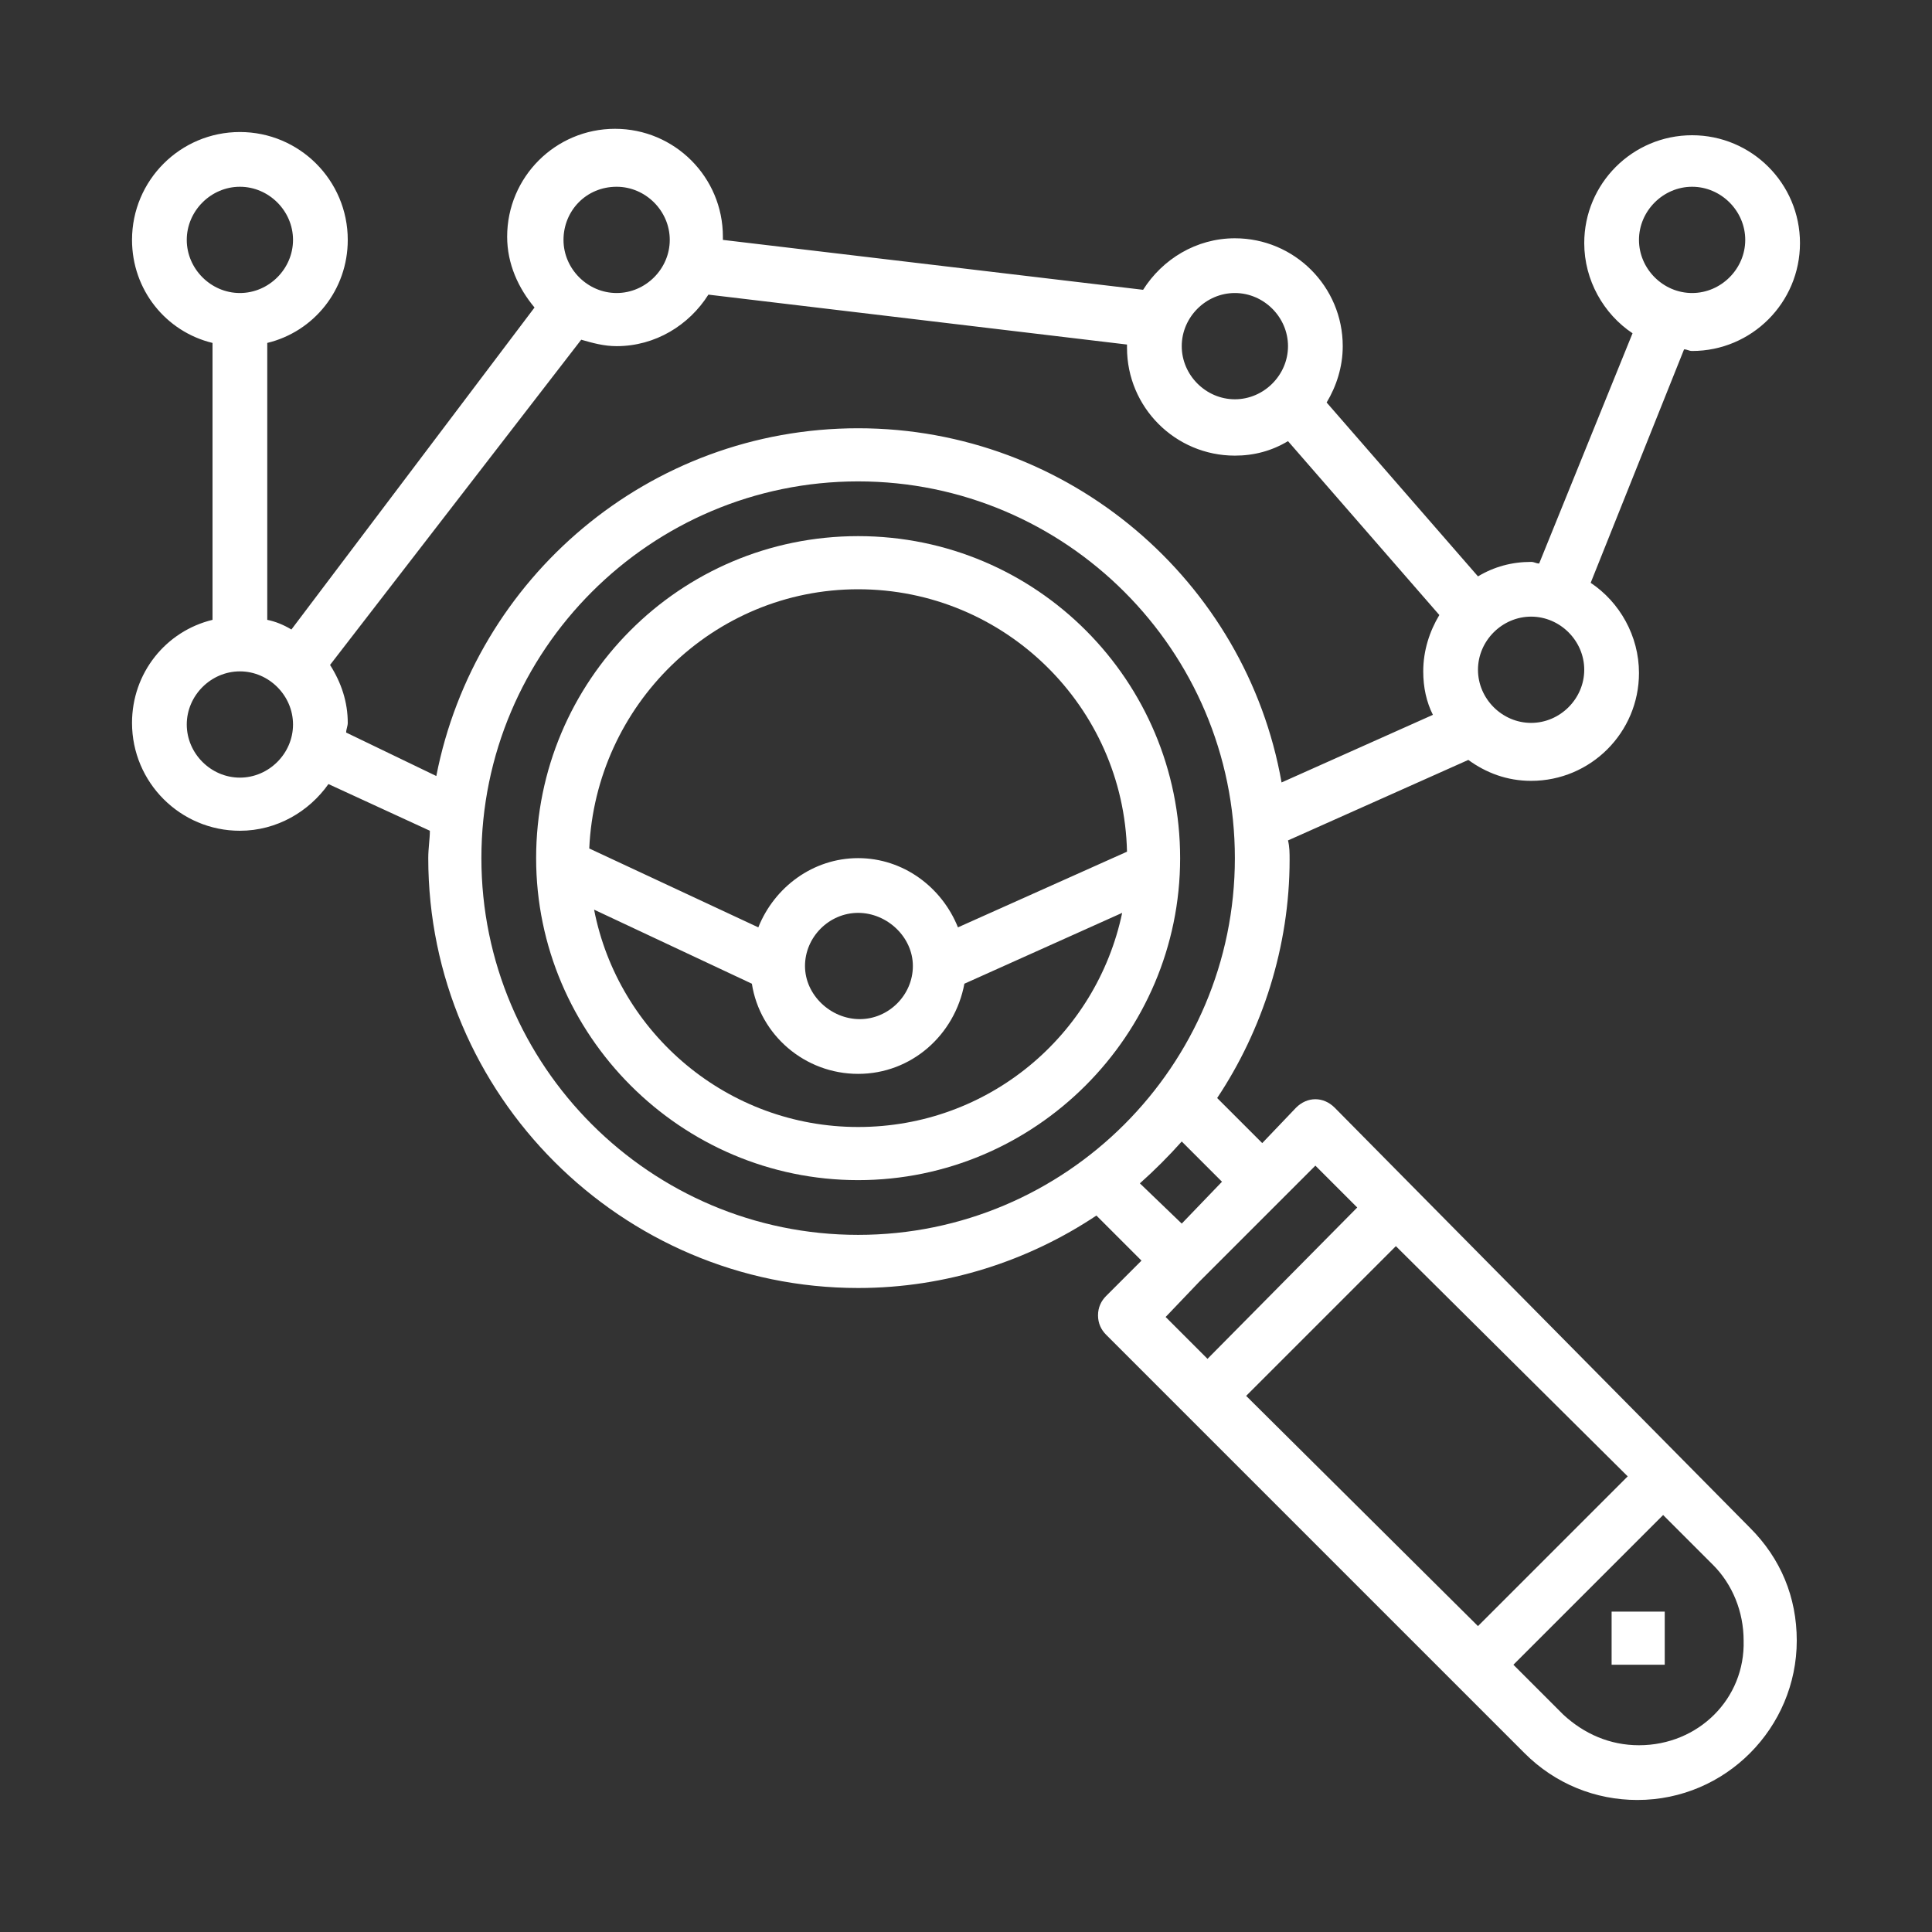 <?xml version="1.0" encoding="UTF-8"?> <!-- Generator: Adobe Illustrator 22.0.1, SVG Export Plug-In . SVG Version: 6.00 Build 0) --> <svg xmlns="http://www.w3.org/2000/svg" xmlns:xlink="http://www.w3.org/1999/xlink" id="Calque_1" x="0px" y="0px" viewBox="0 0 120 120" style="enable-background:new 0 0 120 120;" xml:space="preserve"><rect x="0" y="0" width="120" height="120" fill="#333333" stroke="none"/> <style type="text/css"> .st0{fill:#FFFFFF;} </style> <g> <path class="st0" d="M53.3,33.3c-11.1,0-20,9-20,20s9,20,20,20s20-9,20-20S64.4,33.3,53.3,33.3L53.3,33.3z M53.3,36.6 c9.1,0,16.5,7.3,16.7,16.3l-10.5,4.7c-1-2.5-3.4-4.3-6.2-4.3c-2.8,0-5.2,1.8-6.2,4.3l-10.5-4.9C37,43.8,44.3,36.6,53.3,36.6 L53.3,36.6z M56.7,60c0,1.8-1.5,3.3-3.3,3.3S50,61.8,50,60s1.5-3.3,3.3-3.3S56.7,58.2,56.7,60L56.7,60z M53.3,70 c-8.1,0-14.9-5.8-16.4-13.5l9.8,4.6c0.5,3.2,3.3,5.6,6.6,5.6c3.3,0,6-2.4,6.6-5.6l9.8-4.4C68.1,64.3,61.4,70,53.3,70L53.3,70z M53.3,70"></path> <path class="st0" d="M82.9,68.8c-0.7-0.7-1.7-0.7-2.4,0L78.4,71l-2.8-2.8c2.8-4.2,4.5-9.4,4.5-14.8c0-0.4,0-0.8-0.1-1.2l11.2-5 c1.1,0.8,2.4,1.3,3.9,1.3c3.7,0,6.7-3,6.7-6.7c0-2.3-1.2-4.4-3-5.6l5.8-14.5c0.2,0,0.3,0.1,0.5,0.1c3.7,0,6.7-3,6.7-6.7 s-3-6.7-6.7-6.7c-3.7,0-6.7,3-6.7,6.7c0,2.3,1.2,4.4,3,5.6L95.6,35c-0.2,0-0.3-0.1-0.5-0.1c-1.2,0-2.3,0.3-3.3,0.9l-9.4-10.8 c0.6-1,1-2.2,1-3.5c0-3.7-3-6.7-6.7-6.7c-2.4,0-4.5,1.3-5.7,3.2l-26.1-3.1c0-0.1,0-0.1,0-0.2c0-3.7-3-6.7-6.7-6.7 c-3.7,0-6.7,3-6.7,6.7c0,1.7,0.7,3.2,1.7,4.4L18.1,39.1c-0.5-0.3-1-0.5-1.5-0.6V21.3c2.9-0.7,5-3.3,5-6.4c0-3.7-3-6.7-6.7-6.7 s-6.7,3-6.7,6.7c0,3.1,2.1,5.7,5,6.4v17.2c-2.9,0.7-5,3.3-5,6.4c0,3.7,3,6.7,6.7,6.7c2.3,0,4.3-1.2,5.5-2.9l6.3,2.9 c0,0.5-0.1,1.1-0.1,1.7c0,14.7,12,26.7,26.7,26.7c5.5,0,10.6-1.7,14.8-4.5l2.8,2.8l-2.2,2.2c-0.3,0.3-0.5,0.7-0.5,1.2 s0.2,0.9,0.5,1.2l26,26c1.9,1.9,4.4,2.9,7,2.9c5.5,0,9.9-4.5,9.9-9.9c0-2.7-1-5.1-2.9-7L82.9,68.8z M105.1,11.6 c1.8,0,3.3,1.5,3.3,3.3s-1.5,3.3-3.3,3.3c-1.8,0-3.3-1.5-3.3-3.3S103.3,11.6,105.1,11.6L105.1,11.6z M101.1,91.7l-9.3,9.3 L77.4,86.7l9.3-9.3L101.1,91.7z M98.4,41.6c0,1.8-1.5,3.3-3.3,3.3s-3.3-1.5-3.3-3.3c0-1.8,1.5-3.3,3.3-3.3S98.4,39.8,98.4,41.6 L98.4,41.6z M76.7,18.2c1.8,0,3.3,1.5,3.3,3.3c0,1.8-1.5,3.3-3.3,3.3c-1.8,0-3.3-1.5-3.3-3.3C73.4,19.7,74.9,18.2,76.7,18.2 L76.7,18.2z M38.3,11.6c1.8,0,3.3,1.5,3.3,3.3s-1.5,3.3-3.3,3.3c-1.8,0-3.3-1.5-3.3-3.3S36.4,11.6,38.3,11.6L38.3,11.6z M11.6,14.9 c0-1.8,1.5-3.3,3.3-3.3c1.8,0,3.3,1.5,3.3,3.3s-1.5,3.3-3.3,3.3C13.1,18.2,11.6,16.7,11.6,14.9L11.6,14.9z M14.9,48.3 c-1.8,0-3.3-1.5-3.3-3.3c0-1.8,1.5-3.3,3.3-3.3c1.8,0,3.3,1.5,3.3,3.3C18.2,46.8,16.7,48.3,14.9,48.3L14.9,48.3z M21.5,45.5 c0-0.2,0.1-0.4,0.1-0.6c0-1.3-0.4-2.5-1.1-3.6l15.6-20.2c0.7,0.2,1.4,0.4,2.2,0.4c2.4,0,4.5-1.3,5.7-3.2L70,21.4c0,0.1,0,0.1,0,0.2 c0,3.7,3,6.7,6.7,6.7c1.2,0,2.3-0.3,3.3-0.9l9.4,10.8c-0.6,1-1,2.2-1,3.5c0,1,0.2,1.9,0.6,2.7l-9.4,4.2c-2.2-12.5-13.2-22-26.3-22 c-13,0-23.8,9.3-26.2,21.6L21.5,45.5z M29.9,53.3c0-12.9,10.5-23.4,23.4-23.4s23.4,10.5,23.4,23.4S66.2,76.7,53.3,76.7 S29.9,66.2,29.9,53.3L29.9,53.3z M70.8,73.5c0.9-0.8,1.8-1.7,2.6-2.6l2.5,2.5L73.4,76L70.8,73.5z M74.5,79.6l7.2-7.2l2.6,2.6 L75,84.4l-2.6-2.6L74.5,79.6z M101.8,108.4c-1.8,0-3.4-0.7-4.7-1.9l-3.1-3.1l9.3-9.3l3.1,3.1c1.2,1.2,1.9,2.9,1.9,4.7 C108.4,105.5,105.5,108.4,101.8,108.4L101.8,108.4z M101.8,108.4"></path> <rect x="100.1" y="100.1" class="st0" width="3.3" height="3.3"></rect> </g> </svg> 